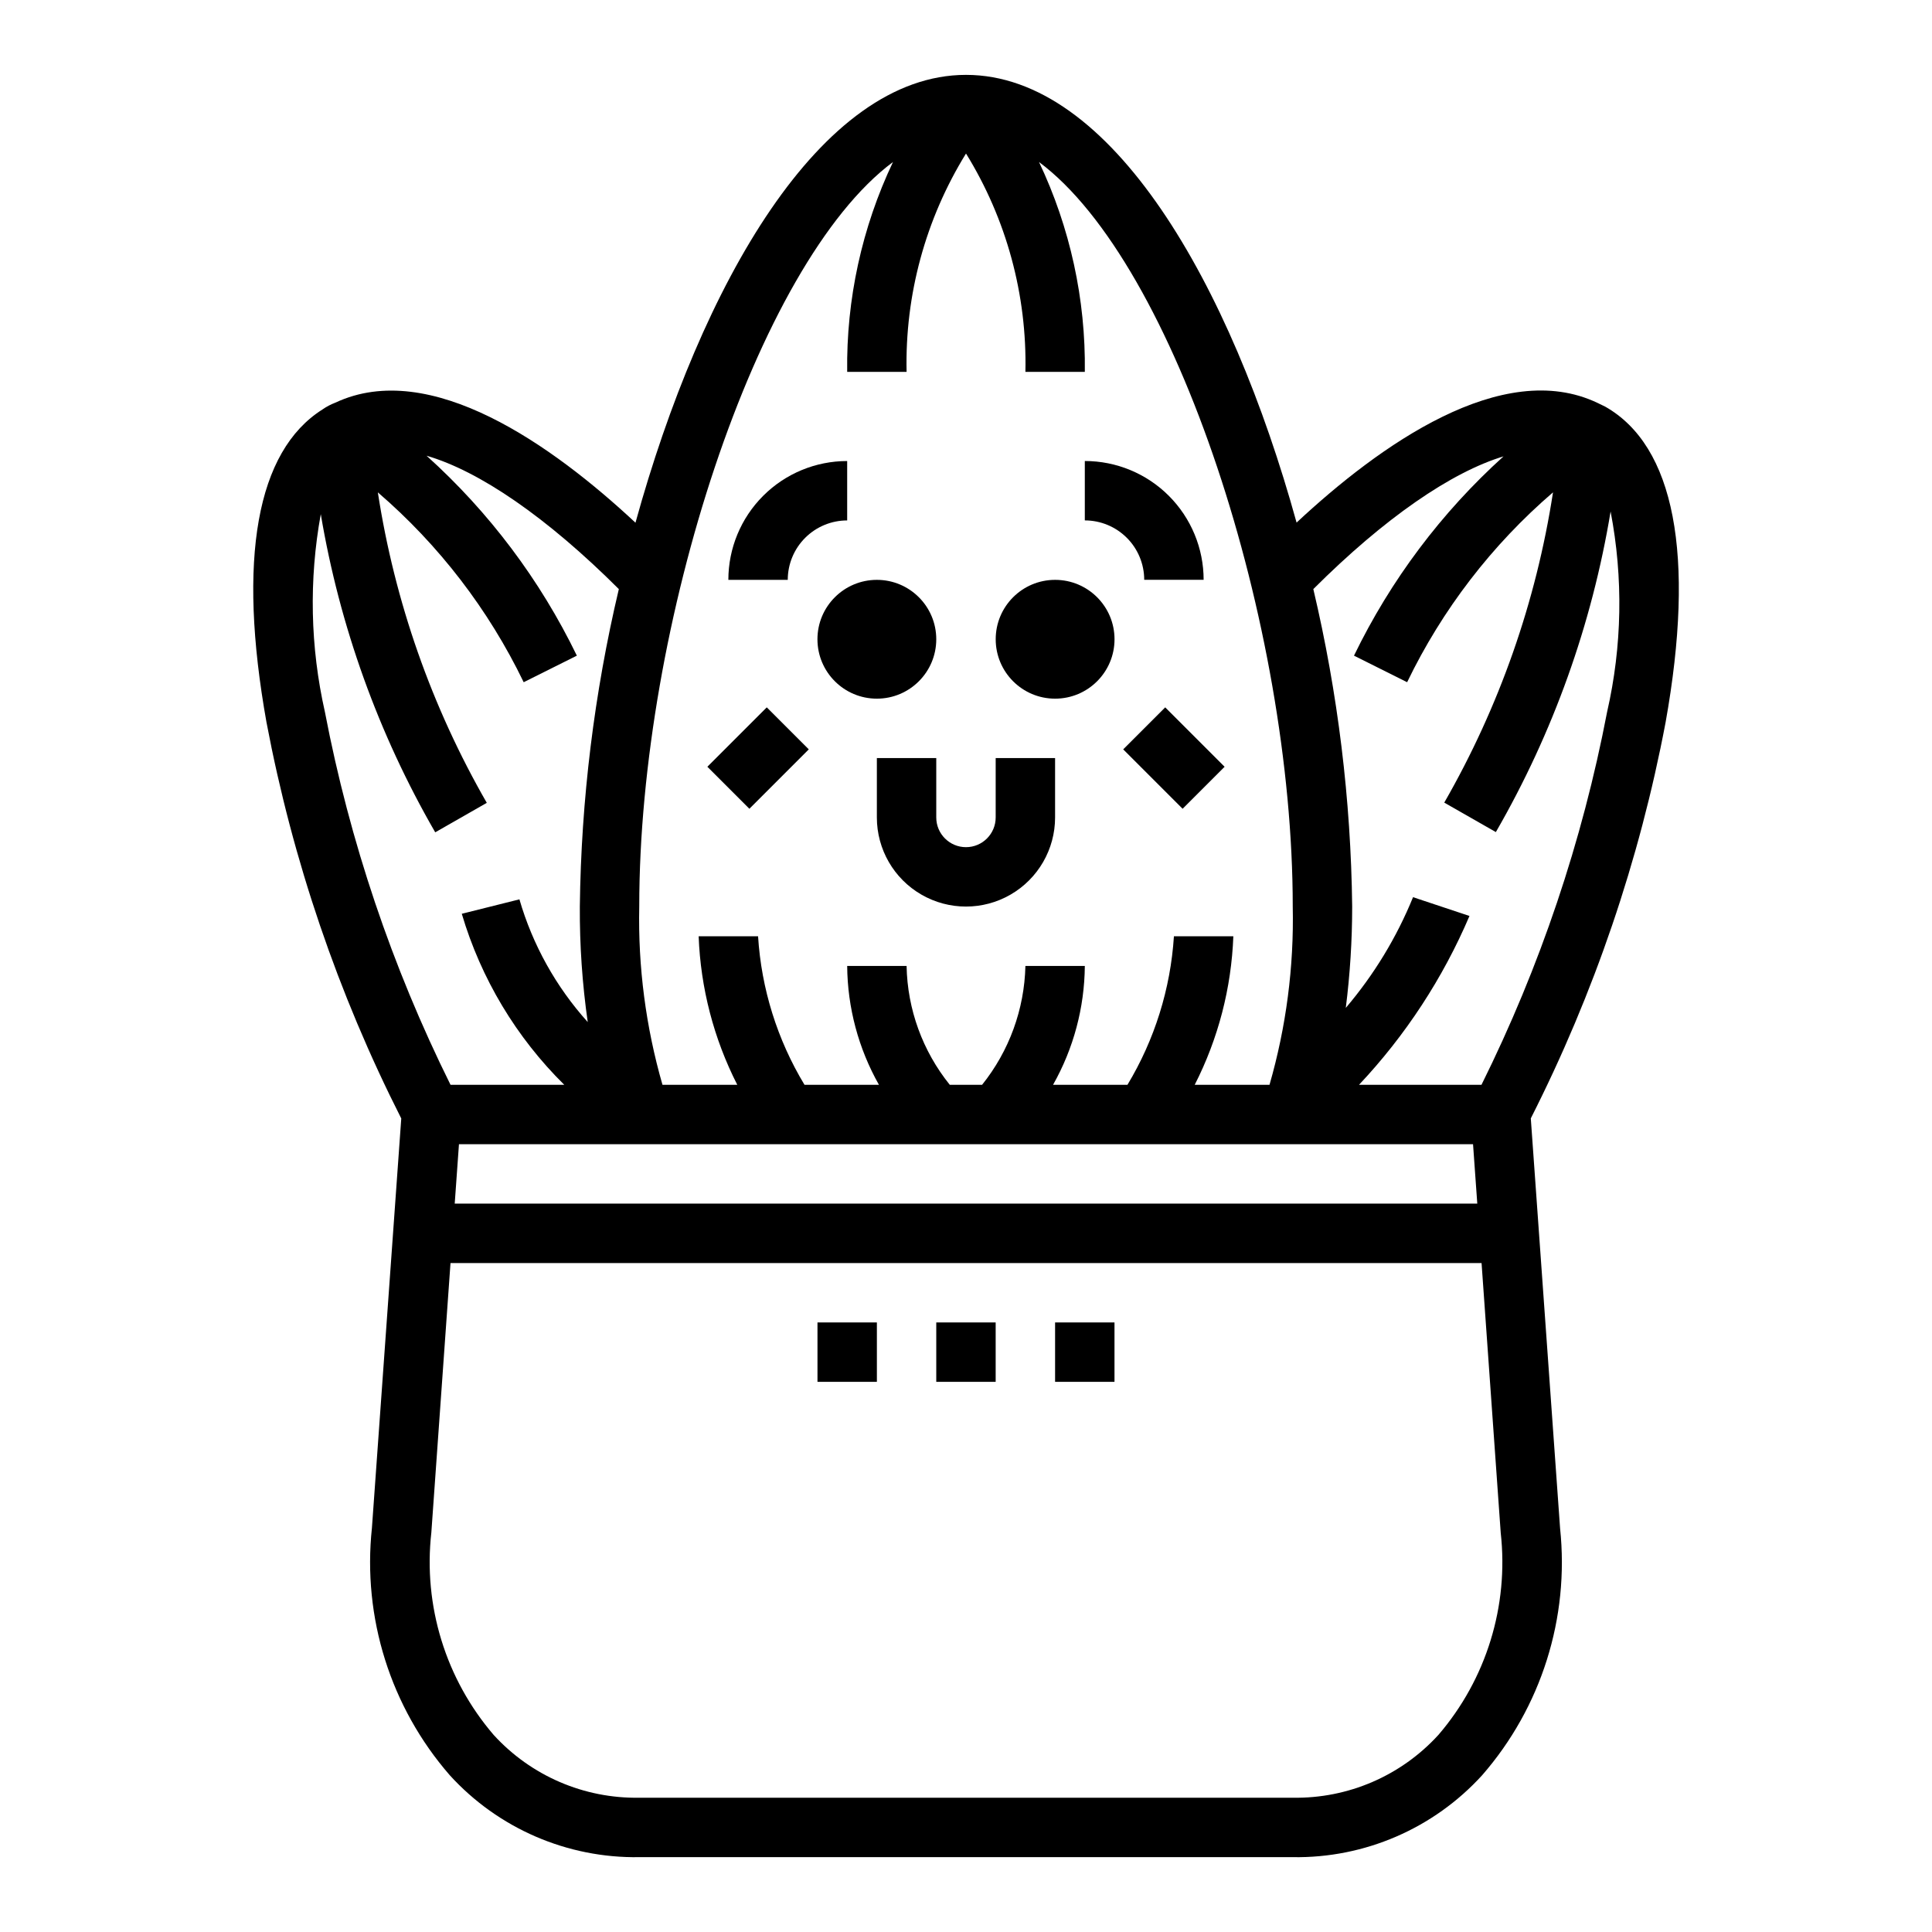 <?xml version="1.0" encoding="UTF-8"?>
<!-- Uploaded to: ICON Repo, www.svgrepo.com, Generator: ICON Repo Mixer Tools -->
<svg fill="#000000" width="800px" height="800px" version="1.1" viewBox="144 144 512 512" xmlns="http://www.w3.org/2000/svg">
 <g>
  <path d="m250.34 440.4-7.777 108.52c-2.535 23.762 4.941 47.508 20.633 65.535 12.844 14.109 31.137 22.016 50.215 21.711h173.18c19.07 0.301 37.352-7.609 50.191-21.711 15.684-17.996 23.164-41.703 20.656-65.441l-7.762-108.63c16.785-33.117 28.809-68.434 35.715-104.91 7.949-44.43 2.363-73.328-16.027-83.727-0.07-0.047-2.016-0.984-2.031-0.984-25.191-11.973-57.742 11.219-79.727 31.73-17.469-63.172-49.035-118.65-87.605-118.65-38.574 0-70.141 55.477-87.594 118.68-21.938-20.469-54.355-43.578-79.508-31.828v0.004c-1.23 0.461-2.394 1.078-3.473 1.832-17.414 11.02-22.562 39.551-14.793 82.965h0.004c6.902 36.477 18.922 71.793 35.699 104.91zm274.83 163.39c-9.879 10.82-23.926 16.875-38.574 16.625h-173.18c-14.648 0.25-28.695-5.805-38.574-16.625-12.727-14.812-18.715-34.254-16.531-53.664l5.078-71.406h273.24l5.078 71.5c2.164 19.379-3.824 38.785-16.531 53.57zm17.32-338.88h-0.004c-16.5 14.898-29.969 32.844-39.664 52.844l14.082 7.039c9.293-19.25 22.453-36.379 38.66-50.316-4.461 28.949-14.23 56.824-28.82 82.223l13.672 7.809c15.156-26.262 25.461-55.039 30.41-84.957 3.379 17.586 3.062 35.684-0.93 53.137-6.57 34.289-17.77 67.523-33.289 98.797h-32.457c12.316-13.078 22.227-28.227 29.277-44.746l-14.957-4.977c-4.344 10.668-10.359 20.57-17.824 29.34 1.129-8.906 1.691-17.875 1.695-26.852-0.332-28.336-3.785-56.555-10.297-84.137 18.852-18.82 36.574-31.016 50.508-35.203zm-161.84-77.973c-8.242 17.367-12.395 36.395-12.137 55.617h15.742c-0.449-20.406 5.019-40.504 15.746-57.867 10.723 17.363 16.191 37.461 15.742 57.867h15.746c0.254-19.223-3.898-38.25-12.141-55.617 36.227 26.938 67.242 122.86 67.242 197.31 0.34 15.965-1.738 31.887-6.156 47.234h-19.82c6.231-12.223 9.723-25.652 10.234-39.363h-15.746c-0.891 13.918-5.113 27.418-12.312 39.363h-19.719c5.434-9.613 8.328-20.449 8.418-31.488h-15.746c-0.266 11.469-4.297 22.535-11.477 31.488h-8.566c-7.203-8.934-11.23-20.016-11.445-31.488h-15.742c0.086 11.039 2.984 21.875 8.414 31.488h-19.727c-7.211-11.938-11.434-25.441-12.305-39.363h-15.746c0.512 13.711 4.004 27.141 10.234 39.363h-19.82c-4.418-15.348-6.496-31.27-6.156-47.234 0-74.453 31.016-170.38 67.242-197.31zm153.72 260.29 1.125 15.742-270.99 0.004 1.125-15.742zm-305.36-166.97c5.004 29.688 15.277 58.242 30.328 84.316l13.664-7.809h0.004c-14.617-25.414-24.406-53.312-28.875-82.285 16.199 13.941 29.359 31.07 38.652 50.316l14.09-7.039c-9.73-20.066-23.258-38.062-39.832-52.984 13.996 4.055 31.906 16.328 50.957 35.344-6.527 27.582-9.992 55.797-10.336 84.137-0.055 10.238 0.645 20.469 2.094 30.605-8.41-9.336-14.598-20.453-18.105-32.52l-15.273 3.824v0.004c5.078 17.156 14.422 32.75 27.16 45.32h-30.145c-15.516-31.266-26.711-64.492-33.281-98.773-3.898-17.23-4.273-35.074-1.102-52.457z"/>
  <path d="m392.12 313.41c0 8.695-7.047 15.742-15.742 15.742-8.695 0-15.746-7.047-15.746-15.742s7.051-15.742 15.746-15.742c8.695 0 15.742 7.047 15.742 15.742"/>
  <path d="m439.36 313.41c0 8.695-7.051 15.742-15.746 15.742-8.695 0-15.742-7.047-15.742-15.742s7.047-15.742 15.742-15.742c8.695 0 15.746 7.047 15.746 15.742"/>
  <path d="m447.23 297.66h15.746c0-8.352-3.32-16.363-9.223-22.266-5.906-5.906-13.918-9.223-22.266-9.223v15.742c4.176 0 8.18 1.66 11.133 4.613 2.949 2.949 4.609 6.957 4.609 11.133z"/>
  <path d="m368.51 281.92v-15.742c-8.352 0-16.363 3.316-22.266 9.223-5.906 5.902-9.223 13.914-9.223 22.266h15.742c0-4.176 1.66-8.184 4.613-11.133 2.953-2.953 6.957-4.613 11.133-4.613z"/>
  <path d="m331.46 347.2 15.742-15.742 11.133 11.133-15.742 15.742z"/>
  <path d="m441.66 342.59 11.133-11.133 15.742 15.742-11.133 11.133z"/>
  <path d="m392.12 344.89h-15.742v15.742c0 8.438 4.5 16.234 11.809 20.453 7.305 4.219 16.309 4.219 23.613 0 7.309-4.219 11.809-12.016 11.809-20.453v-15.742h-15.742v15.742c0 4.348-3.523 7.875-7.871 7.875s-7.875-3.527-7.875-7.875z"/>
  <path d="m392.12 494.46h15.742v15.742h-15.742z"/>
  <path d="m423.61 494.46h15.742v15.742h-15.742z"/>
  <path d="m360.64 494.46h15.742v15.742h-15.742z"/>
 </g>
</svg>